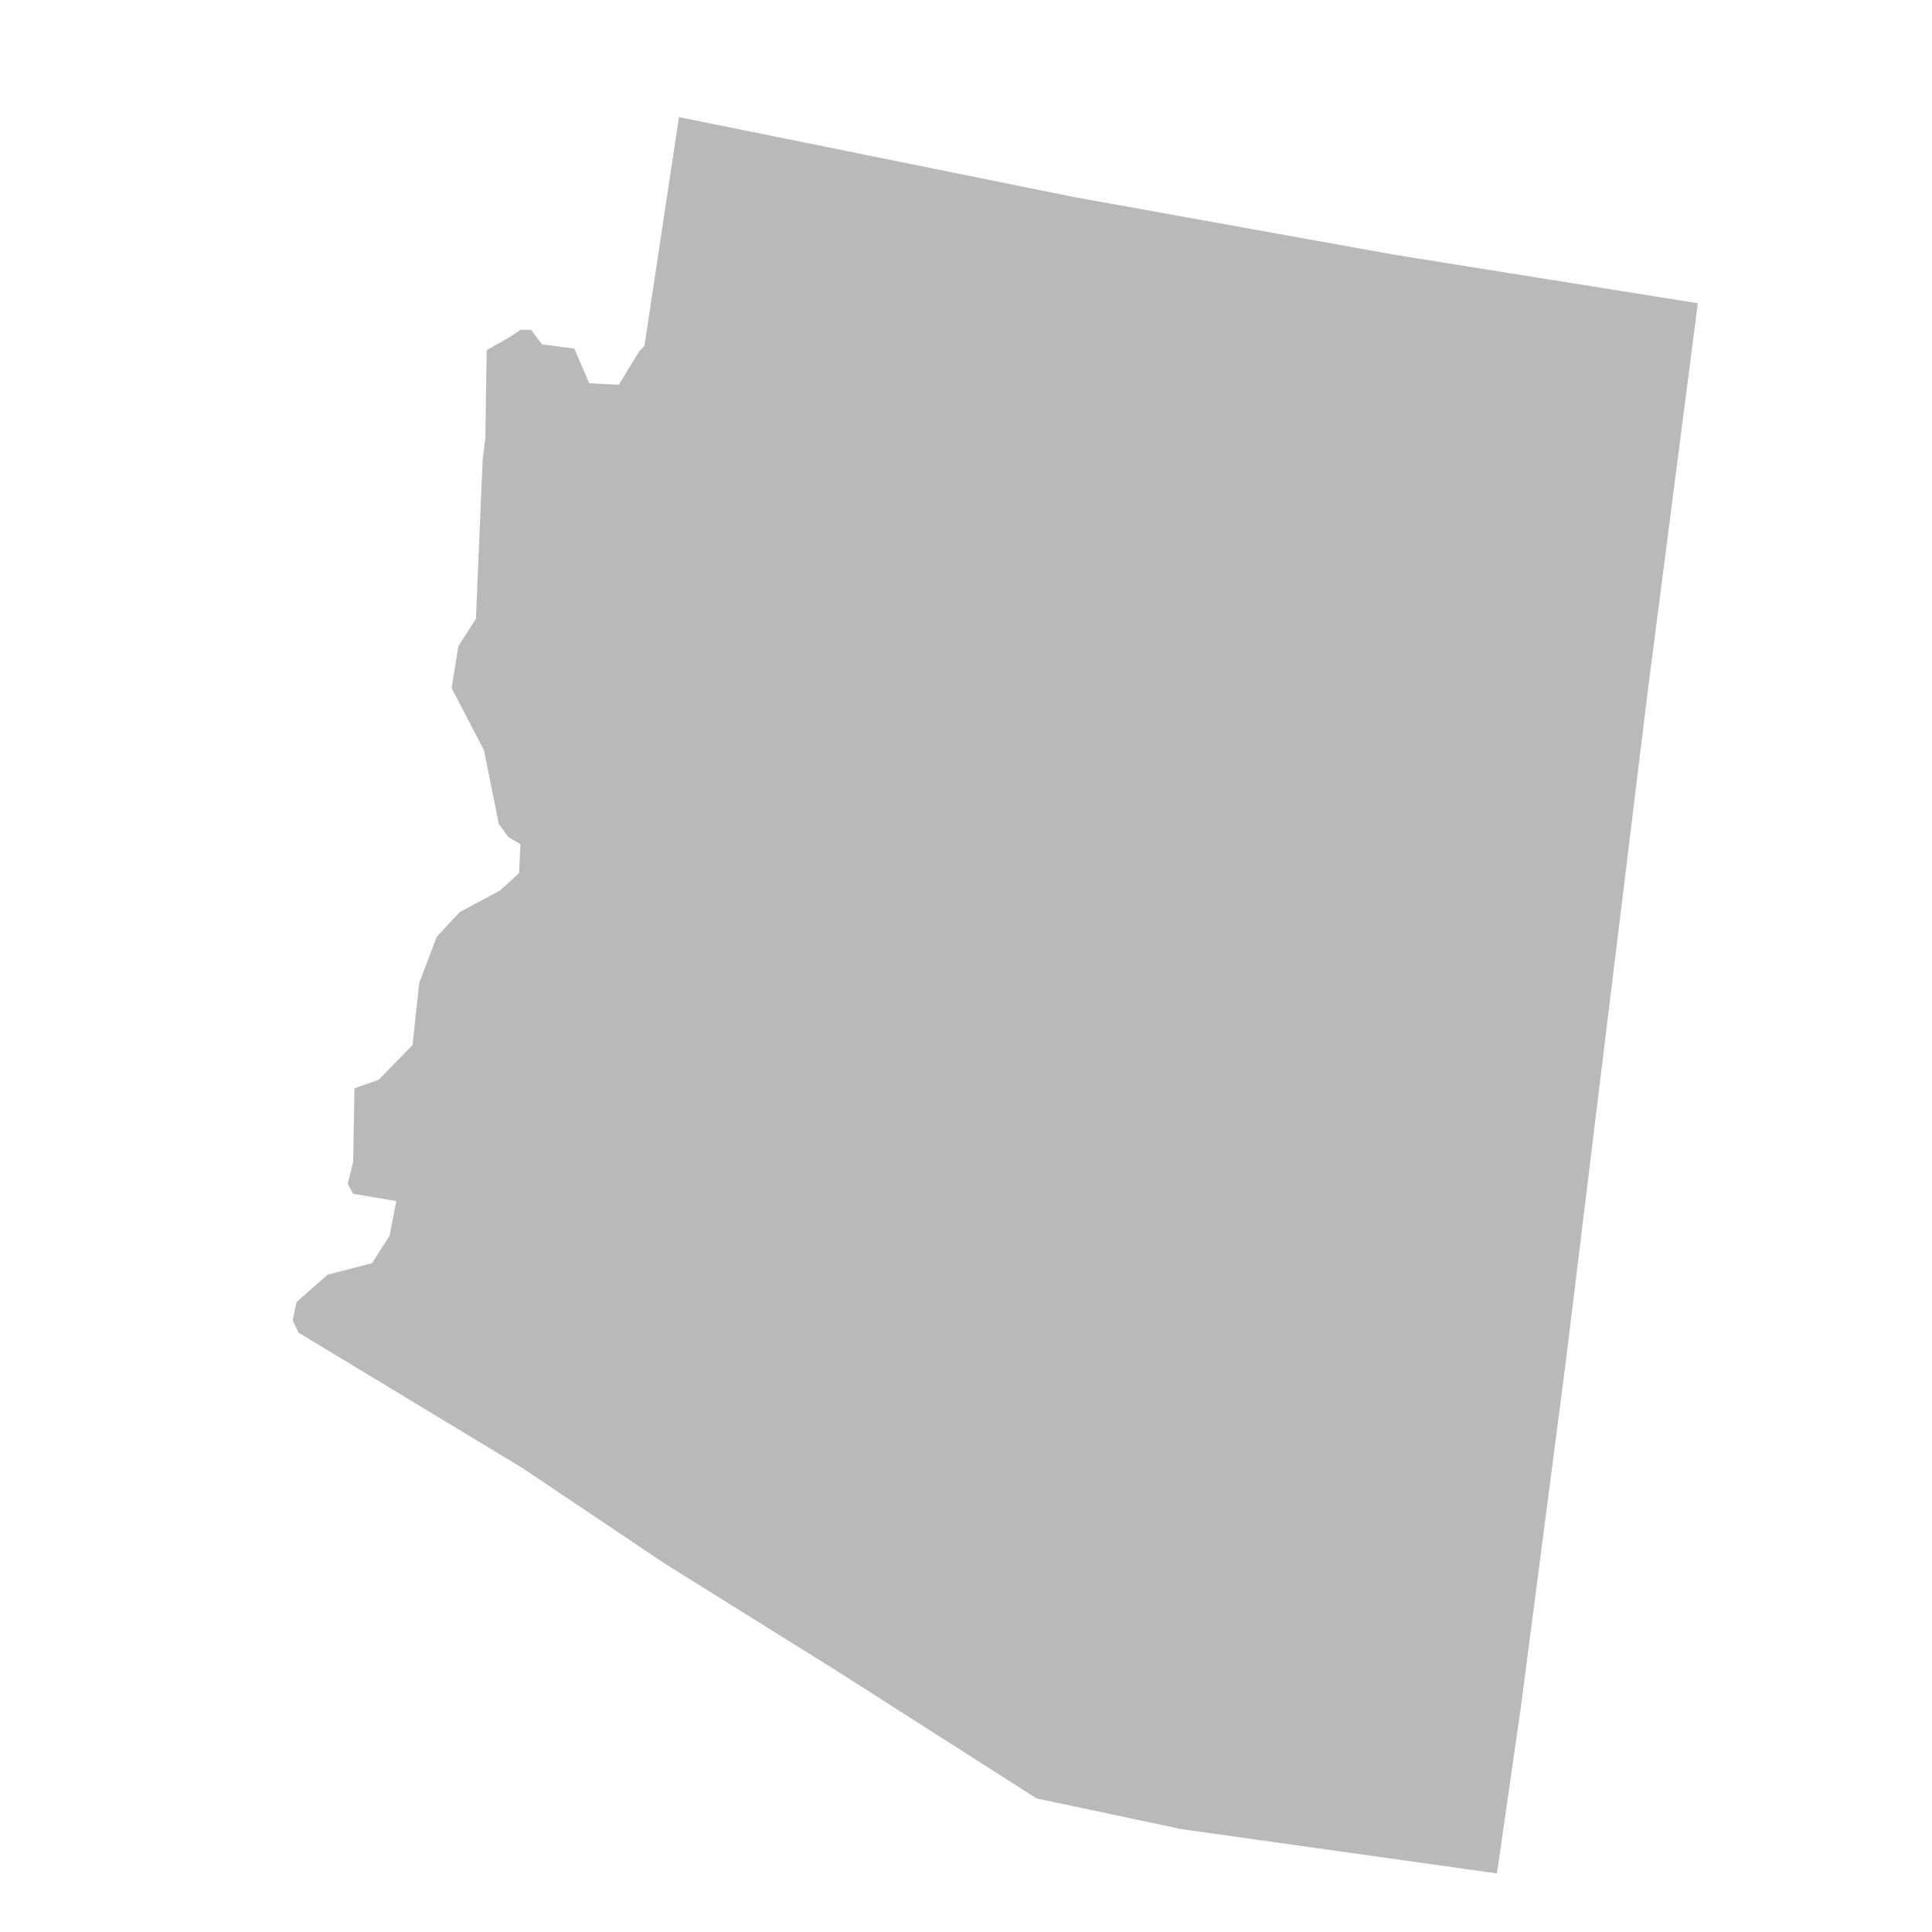 <svg xmlns="http://www.w3.org/2000/svg" width="33" height="33" viewBox="0 0 33 33" fill="none">
  <path d="M5.595 21.773L5.065 22.239L5 22.553L5.098 22.762L8.909 25.066L11.353 26.706L14.318 28.556L17.706 30.719L20.182 31.243L25.569 32L25.982 29.127L26.738 23.315L28.142 11.83L29 5.18L23.817 4.351L18.334 3.364L11.597 2L11.008 5.906L10.916 6.004L10.57 6.572L10.064 6.547L9.81 5.955L9.257 5.881L9.073 5.634H8.889L8.705 5.758L8.313 5.98L8.29 7.485L8.244 7.855L8.129 10.57L7.829 11.039L7.714 11.754L8.267 12.815L8.52 14.074L8.682 14.296L8.889 14.419L8.866 14.913L8.543 15.209L7.852 15.579L7.461 15.999L7.161 16.788L7.046 17.849L6.47 18.442L6.055 18.59L6.032 19.848L5.94 20.218L6.032 20.391L6.769 20.515L6.654 21.107L6.355 21.576L5.595 21.773Z" fill="#B9B9B9"/>
</svg>